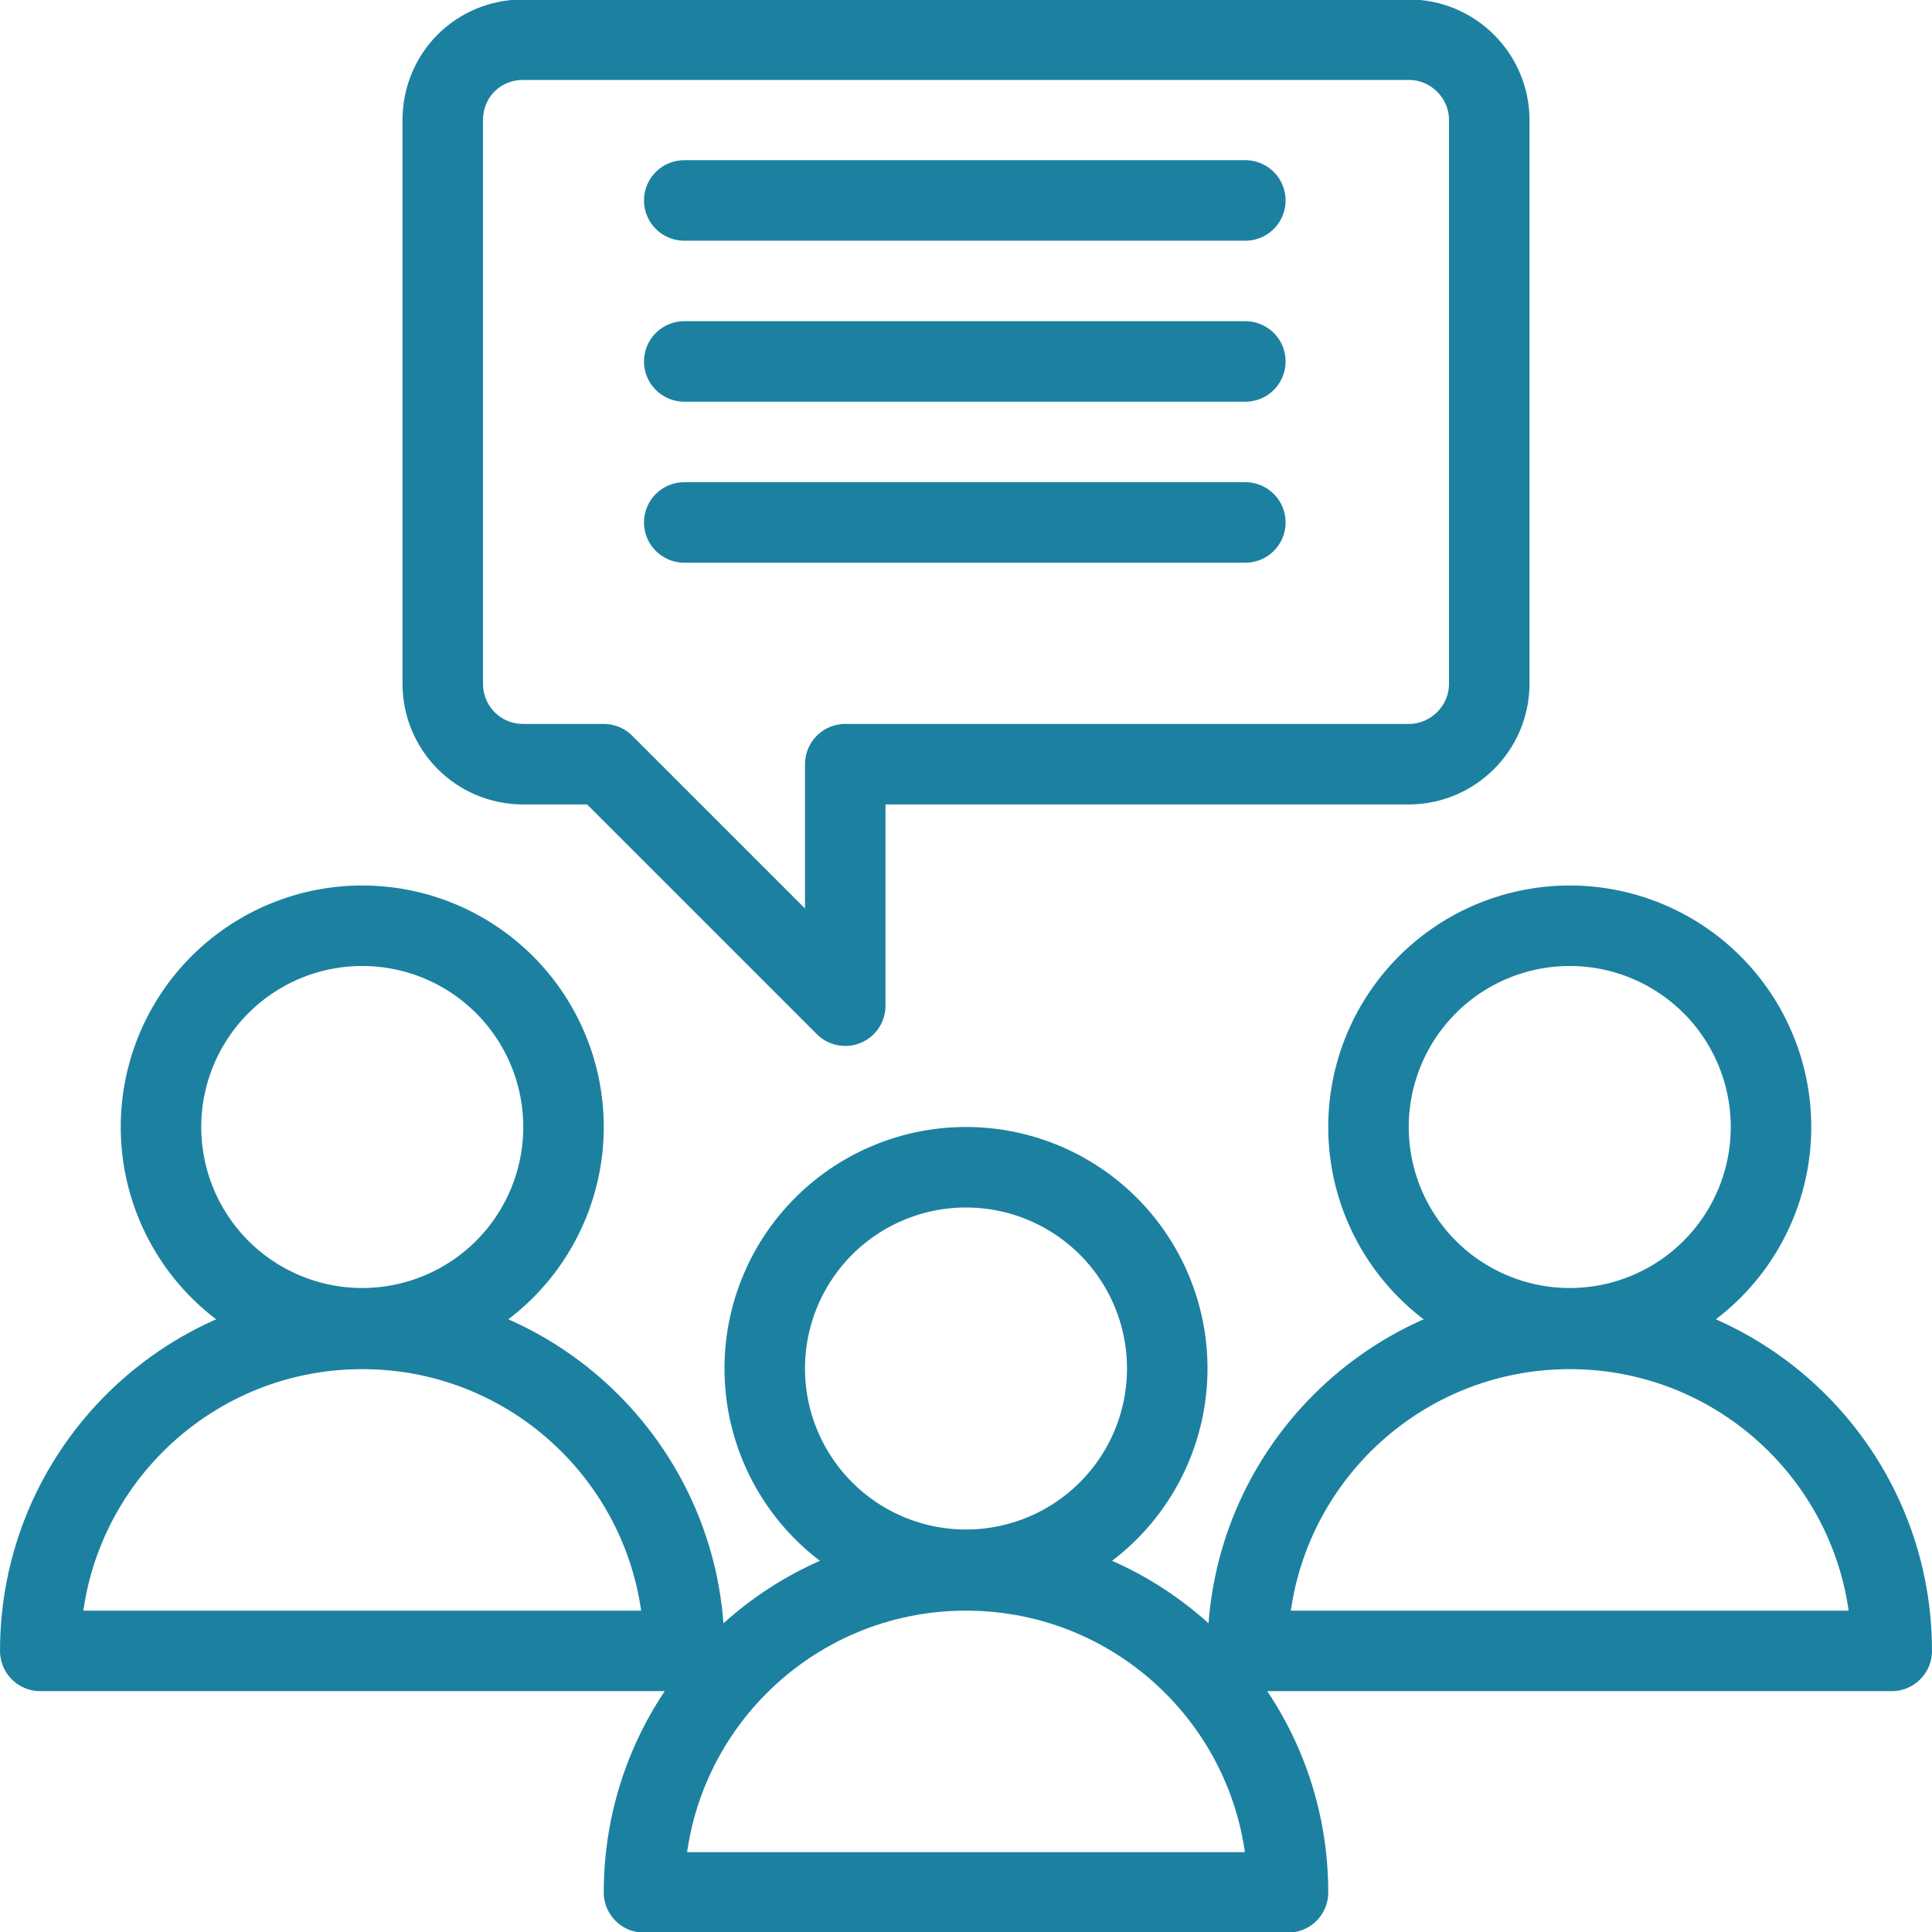 <svg viewBox="0 0 24 24" xmlns="http://www.w3.org/2000/svg"><g stroke-linecap="round" stroke="#1C81A0" fill="none" stroke-linejoin="round"><path d="M5.5 8.493c0 .55.44 1 1 1h1l3 3v-3h7c.55 0 1-.45 1-1v-7c0-.552-.45-1-1-1h-11c-.56 0-1 .44-1 1v7Z"/><path d="M19.5 11.5a2.5 2.5 0 1 0 0 5 2.5 2.5 0 1 0 0-5Z"/><path d="M23.5 20.508h-8c0-2.21 1.79-4 4-4s4 1.79 4 4Z"/><path d="M4.5 11.5a2.5 2.5 0 1 0 0 5 2.5 2.5 0 1 0 0-5Z"/><path d="M8.5 20.508h-8c0-2.21 1.79-4 4-4s4 1.79 4 4Z"/><path d="M12 14.5a2.5 2.5 0 1 0 0 5 2.5 2.5 0 1 0 0-5Z"/><path d="M16 23.508H8c0-2.21 1.79-4 4-4s4 1.79 4 4Z"/><path d="M8.5 2.49l6.97 0"/><path d="M8.5 4.49l6.97 0"/><path d="M8.5 6.49l6.97 0"/></g><path fill="none" d="M0 0h24v24H0Z"/></svg>